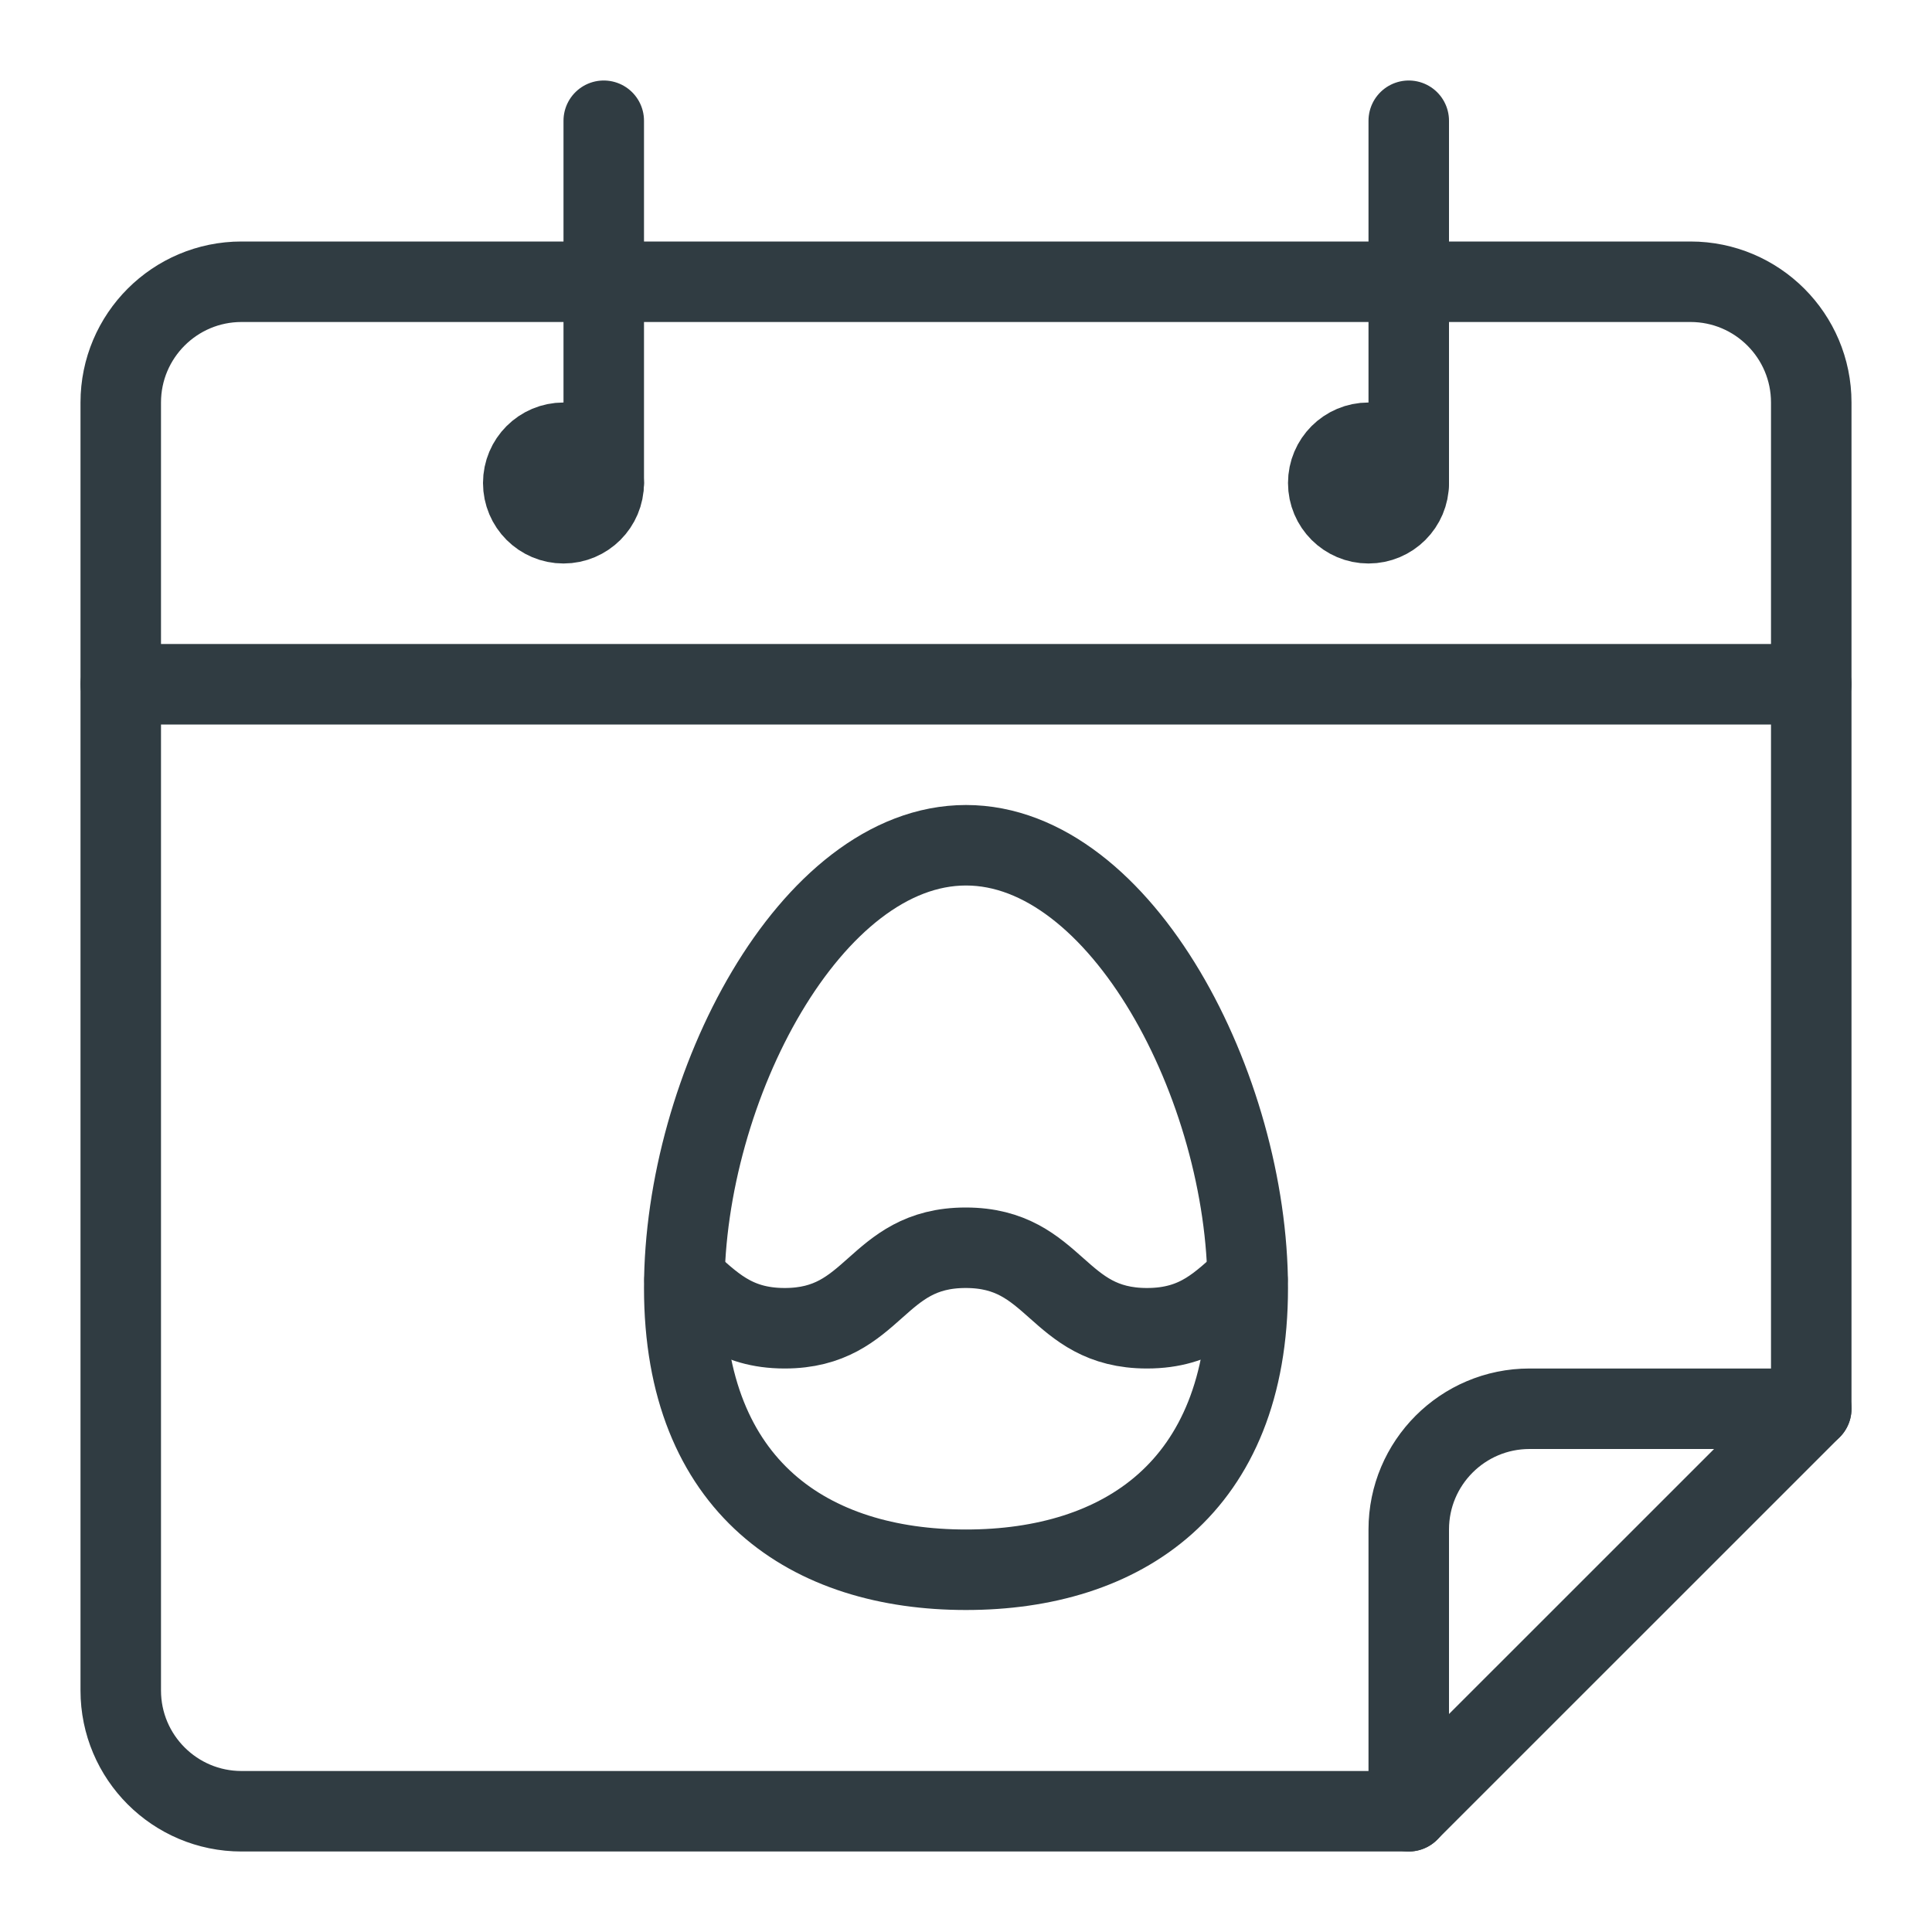 <?xml version="1.0"?>
<svg xmlns="http://www.w3.org/2000/svg" xmlns:xlink="http://www.w3.org/1999/xlink" enable-background="new 0 0 24 24" id="Layer_1" version="1.1" viewBox="0 0 24 24" xml:space="preserve" width="4096px" height="4096px"><g><path d="M15.5,16   c0,2.485-1.567,3.5-3.5,3.5S8.5,18.485,8.5,16s1.567-5.5,3.5-5.5S15.5,13.515,15.5,16z" fill="none" stroke="#303C42" stroke-linecap="round" stroke-linejoin="round" stroke-miterlimit="10"/><path d="   M15.496,15.896C15.168,16.176,14.891,16.5,14.248,16.5c-1.126,0-1.126-1-2.252-1   c-1.124,0-1.124,1-2.248,1c-0.64,0-0.917-0.323-1.244-0.602" fill="none" stroke="#303C42" stroke-linecap="round" stroke-linejoin="round" stroke-miterlimit="10"/><path d="   M17.499,22.5H3c-0.828,0-1.5-0.672-1.5-1.5V5c0-0.828,0.672-1.5,1.5-1.5h18c0.828,0,1.5,0.672,1.5,1.5   v12.5L17.499,22.5z" fill="none" id="XMLID_1644_" stroke="#303C42" stroke-linecap="round" stroke-linejoin="round" stroke-miterlimit="10"/><circle cx="7" cy="6" fill="none" id="XMLID_1630_" r="0.5" stroke="#303C42" stroke-linecap="round" stroke-linejoin="round" stroke-miterlimit="10"/><circle cx="17" cy="6" fill="none" id="XMLID_1632_" r="0.5" stroke="#303C42" stroke-linecap="round" stroke-linejoin="round" stroke-miterlimit="10"/><line fill="none" id="XMLID_1633_" stroke="#303C42" stroke-linecap="round" stroke-linejoin="round" stroke-miterlimit="10" x1="7.5" x2="7.5" y1="6" y2="1.5"/><line fill="none" id="XMLID_1639_" stroke="#303C42" stroke-linecap="round" stroke-linejoin="round" stroke-miterlimit="10" x1="17.5" x2="17.5" y1="6" y2="1.5"/><line fill="none" id="XMLID_1640_" stroke="#303C42" stroke-linecap="round" stroke-linejoin="round" stroke-miterlimit="10" x1="1.5" x2="22.5" y1="8.5" y2="8.5"/><path d="   M22.5,17.5H19c-0.828,0-1.5,0.672-1.5,1.5V22.5" fill="none" id="XMLID_1302_" stroke="#303C42" stroke-linecap="round" stroke-linejoin="round" stroke-miterlimit="10"/></g><g/><g/><g/><g/><g/><g/><g/><g/><g/><g/><g/><g/><g/><g/><g/></svg>
